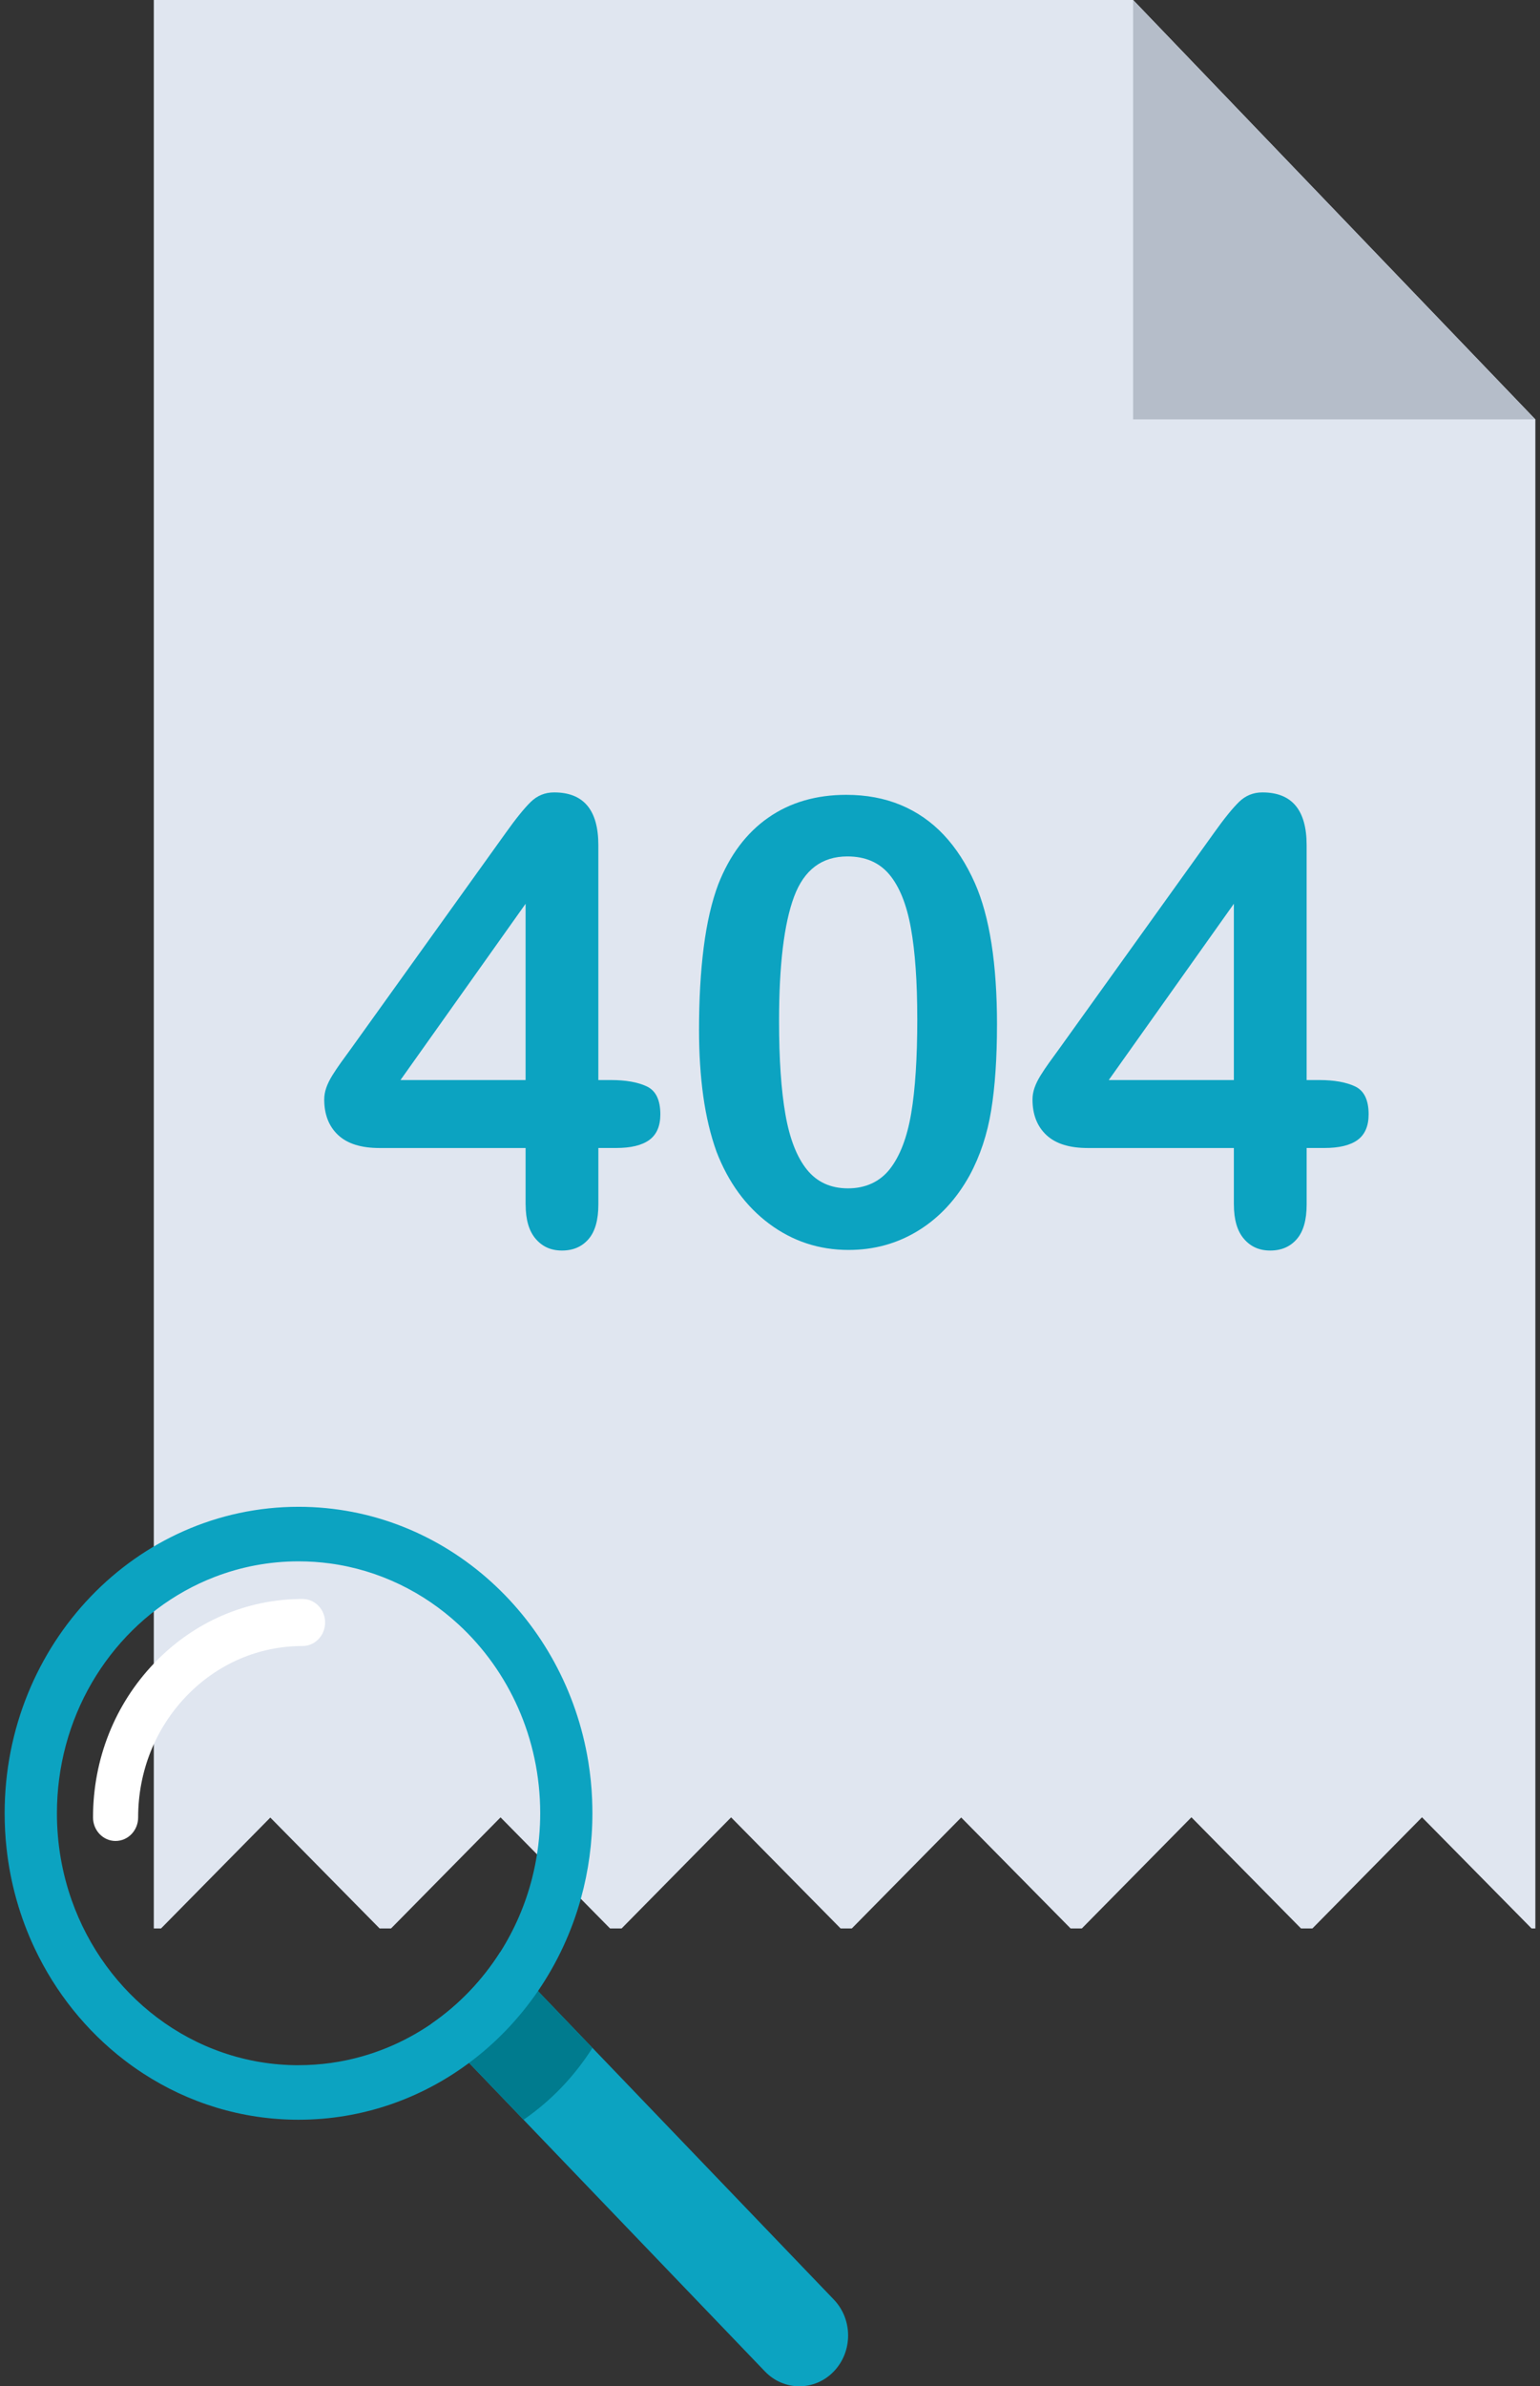 <svg width="166" height="257" viewBox="0 0 166 257" fill="none" xmlns="http://www.w3.org/2000/svg">
<rect x="0" y="0" width="166" height="257" fill="#333333" stroke="none"/>
<path d="M165.5 45.169V207.691H165.091L153.28 195.717L141.467 207.691H140.237L128.426 195.717L116.613 207.691H115.401L103.609 195.74L91.819 207.691H90.611L78.807 195.726L67.004 207.691H65.758L53.955 195.726L42.151 207.691H40.919L29.138 195.748L17.357 207.691H16.579V0H122.143L165.5 45.169Z" fill="#E0E6F0"/>
<path d="M165.5 45.169H122.143V0L165.5 45.169Z" fill="#B5BDC9"/>
<path d="M56.655 129.718V123.64H40.908C38.922 123.64 37.431 123.171 36.438 122.235C35.445 121.298 34.949 120.024 34.949 118.412C34.949 117.999 35.021 117.58 35.168 117.153C35.315 116.729 35.535 116.283 35.826 115.813C36.118 115.344 36.423 114.894 36.736 114.456C37.049 114.021 37.437 113.486 37.898 112.856L54.522 89.688C55.609 88.162 56.504 87.057 57.205 86.371C57.906 85.685 58.747 85.341 59.73 85.341C62.909 85.341 64.498 87.237 64.498 91.026V116.319H65.847C67.458 116.319 68.749 116.547 69.721 117.005C70.692 117.462 71.18 118.465 71.18 120.01C71.18 121.273 70.782 122.195 69.989 122.772C69.195 123.349 68.004 123.637 66.414 123.637H64.5V129.715C64.5 131.394 64.145 132.639 63.435 133.456C62.723 134.273 61.773 134.681 60.58 134.681C59.386 134.681 58.462 134.262 57.742 133.422C57.019 132.583 56.659 131.347 56.659 129.713L56.655 129.718ZM43.167 116.321H56.655V97.335L43.167 116.321Z" fill="#0CA3C1"/>
<path d="M107.468 110.372C107.468 113.946 107.259 117.016 106.841 119.586C106.424 122.157 105.65 124.488 104.521 126.579C103.1 129.149 101.259 131.132 99 132.526C96.742 133.92 94.231 134.617 91.472 134.617C88.293 134.617 85.444 133.68 82.925 131.806C80.405 129.933 78.508 127.34 77.232 124.03C76.584 122.223 76.107 120.223 75.804 118.035C75.502 115.846 75.35 113.477 75.35 110.927C75.35 107.637 75.517 104.676 75.853 102.039C76.188 99.404 76.71 97.137 77.422 95.242C78.655 92.105 80.449 89.714 82.802 88.069C85.154 86.424 87.963 85.603 91.223 85.603C93.377 85.603 95.331 85.967 97.089 86.697C98.845 87.428 100.387 88.496 101.715 89.901C103.042 91.306 104.167 93.044 105.086 95.113C106.675 98.707 107.47 103.794 107.47 110.372H107.468ZM98.874 109.719C98.874 105.732 98.644 102.471 98.184 99.932C97.724 97.395 96.95 95.477 95.864 94.18C94.777 92.884 93.27 92.236 91.346 92.236C88.587 92.236 86.667 93.685 85.591 96.582C84.513 99.479 83.976 103.945 83.976 109.979C83.976 114.074 84.206 117.429 84.666 120.044C85.126 122.659 85.9 124.634 86.987 125.975C88.073 127.316 89.548 127.984 91.41 127.984C93.273 127.984 94.839 127.287 95.927 125.893C97.014 124.499 97.779 122.505 98.218 119.913C98.657 117.32 98.876 113.921 98.876 109.717L98.874 109.719Z" fill="#0CA3C1"/>
<path d="M133.001 129.718V123.64H117.255C115.269 123.64 113.777 123.171 112.784 122.235C111.791 121.298 111.295 120.024 111.295 118.412C111.295 117.999 111.367 117.58 111.514 117.153C111.661 116.729 111.881 116.283 112.173 115.813C112.465 115.344 112.769 114.894 113.083 114.456C113.396 114.021 113.784 113.486 114.244 112.856L130.868 89.688C131.955 88.162 132.85 87.057 133.551 86.371C134.252 85.685 135.094 85.341 136.076 85.341C139.255 85.341 140.845 87.237 140.845 91.026V116.319H142.193C143.804 116.319 145.096 116.547 146.067 117.005C147.039 117.462 147.527 118.465 147.527 120.01C147.527 121.273 147.128 122.195 146.336 122.772C145.541 123.349 144.35 123.637 142.76 123.637H140.847V129.715C140.847 131.394 140.491 132.639 139.779 133.456C139.068 134.273 138.117 134.681 136.924 134.681C135.731 134.681 134.806 134.262 134.086 133.422C133.363 132.583 133.003 131.347 133.003 129.713L133.001 129.718ZM119.513 116.321H133.001V97.335L119.513 116.321Z" fill="#0CA3C1"/>
<path d="M89.88 255.397C87.828 257.535 84.502 257.535 82.452 255.397L50.561 222.173L46.508 217.951C49.459 215.922 51.989 213.285 53.936 210.213L89.88 247.659C91.932 249.797 91.932 253.26 89.88 255.397Z" fill="#0CA3C1"/>
<path d="M55.551 211.893L63.861 220.553C61.914 223.627 59.385 226.262 56.435 228.291L52.178 223.854L48.125 219.631C51.077 217.603 53.606 214.965 55.553 211.893H55.551Z" fill="#007B8E"/>
<path d="M63.831 193.864C63.776 192.463 63.633 191.085 63.414 189.733C62.165 182.052 58.37 175.275 52.962 170.376C47.399 165.332 40.131 162.28 32.178 162.28C14.685 162.282 0.5 177.058 0.5 195.287C0.5 196.548 0.568 197.793 0.7 199.018C1.116 202.859 2.162 206.499 3.732 209.824C5.987 214.604 9.317 218.732 13.396 221.865C14.058 222.375 14.742 222.857 15.443 223.314C20.301 226.469 26.038 228.291 32.181 228.291C39.033 228.291 45.377 226.025 50.559 222.173C53.427 220.042 55.939 217.425 57.987 214.437C60.043 211.434 61.628 208.057 62.63 204.424C63.429 201.522 63.857 198.459 63.857 195.291C63.857 194.814 63.846 194.339 63.827 193.868L63.831 193.864ZM32.181 222.42C26.481 222.42 21.211 220.513 16.922 217.278C12.761 214.14 9.524 209.749 7.721 204.634C6.694 201.72 6.136 198.572 6.136 195.287C6.136 194.05 6.215 192.834 6.37 191.642C7.666 181.579 14.256 173.266 23.125 169.839C25.946 168.749 28.997 168.154 32.183 168.154C33.336 168.154 34.469 168.231 35.581 168.382C40.861 169.097 45.645 171.461 49.442 174.964C54.833 179.934 58.23 187.198 58.23 195.287C58.23 195.7 58.221 196.11 58.202 196.519C58.117 198.51 57.825 200.446 57.349 202.304C56.621 205.152 55.457 207.813 53.94 210.211C51.993 213.285 49.464 215.922 46.512 217.949C45.788 218.446 45.04 218.906 44.267 219.327C42.617 220.229 40.864 220.95 39.029 221.47C36.847 222.087 34.554 222.417 32.185 222.417L32.181 222.42Z" fill="#0CA3C1"/>
<path d="M12.458 198.27C11.116 198.27 10.027 197.136 10.027 195.737C10.027 189.453 12.377 183.544 16.643 179.1C20.909 174.656 26.581 172.207 32.613 172.207C33.956 172.207 35.044 173.341 35.044 174.74C35.044 176.138 33.956 177.273 32.613 177.273C27.878 177.273 23.429 179.193 20.082 182.68C16.735 186.168 14.891 190.803 14.891 195.735C14.891 197.134 13.803 198.268 12.458 198.268V198.27Z" fill="white"/>
</svg>
